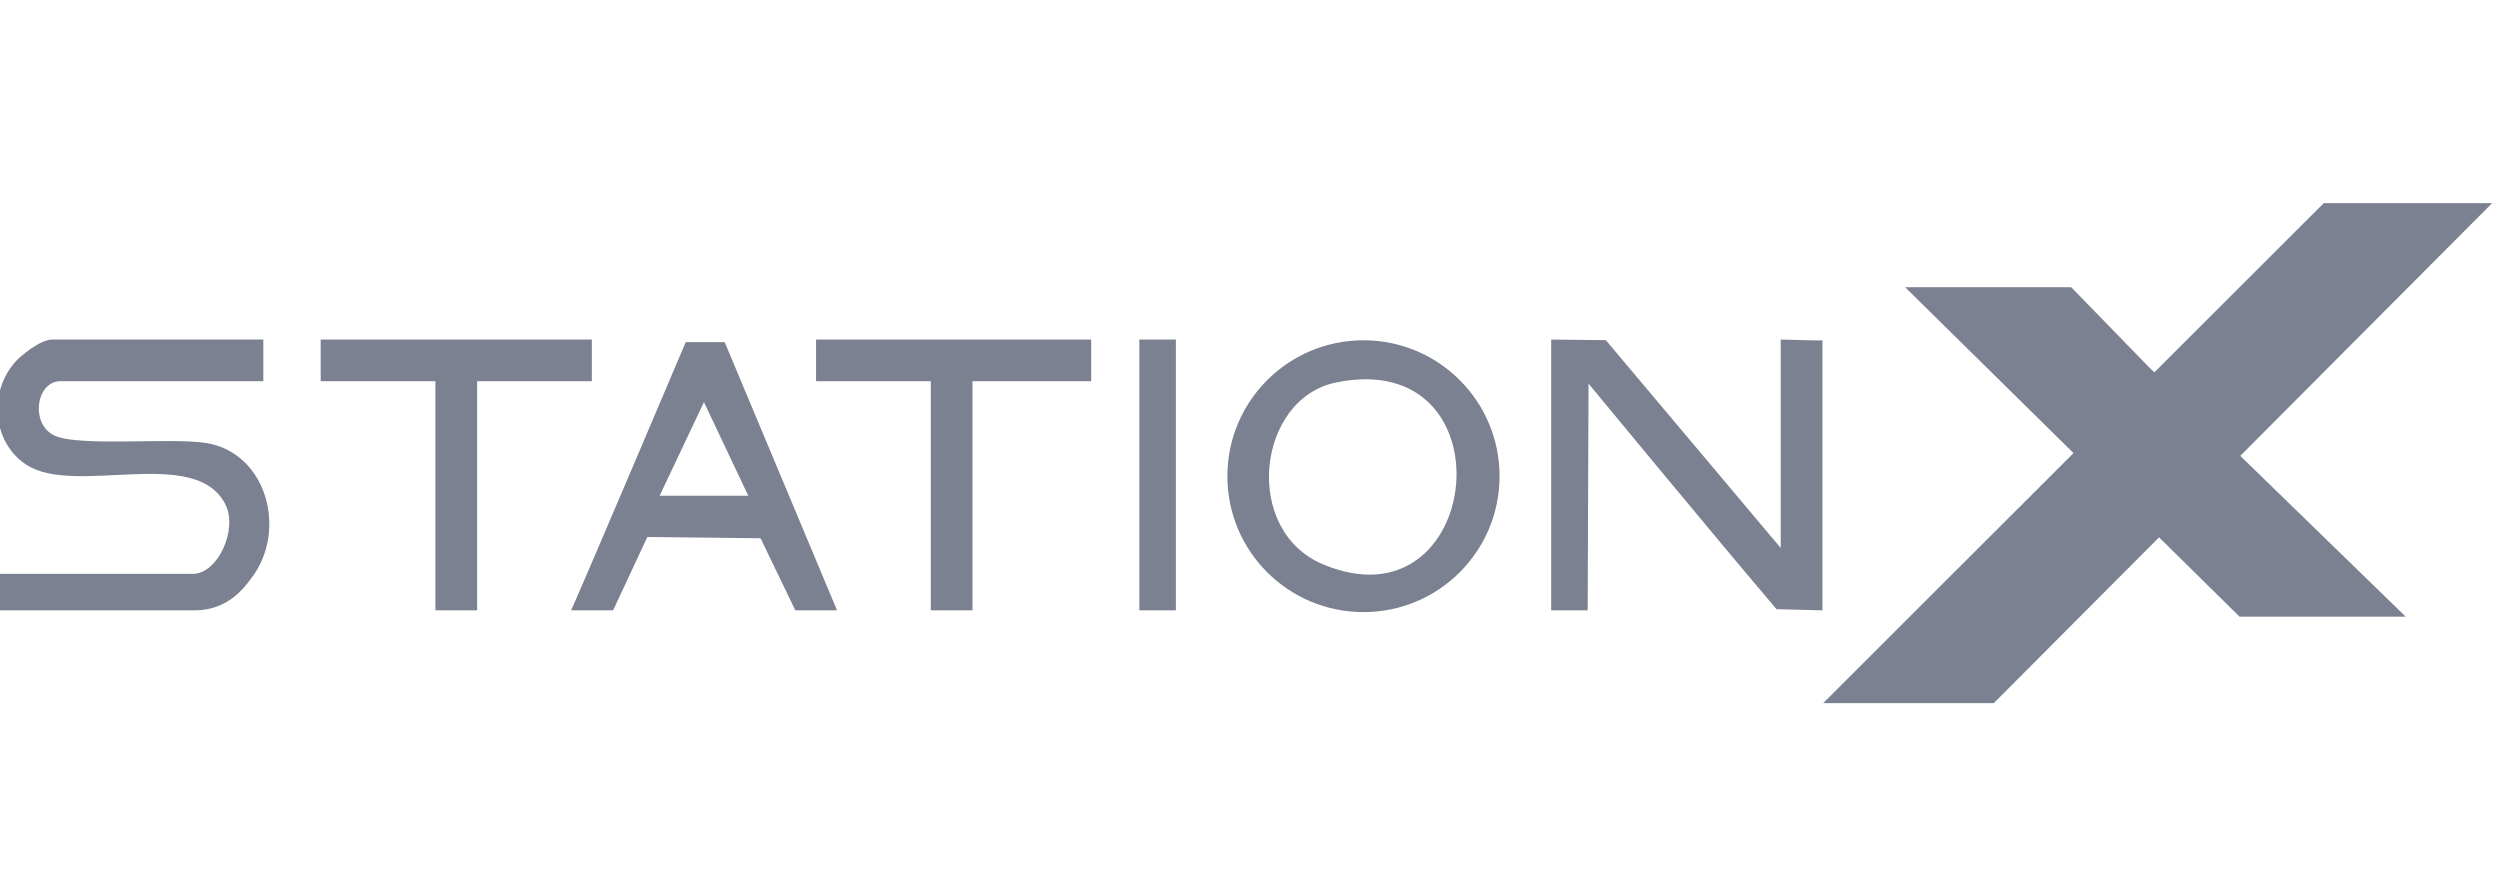 <svg width="160" height="57" viewBox="0 0 160 57" fill="none" xmlns="http://www.w3.org/2000/svg">
<g clip-path="url(#clip0_17_799)">
<path d="M137.508 23.471L132.555 18.379H121.923L143.334 39.468H153.967L137.508 23.471Z" fill="#7B8191"/>
<path d="M116.684 45H127.603L159.5 13H148.721L116.684 45Z" fill="#7B8191"/>
<path d="M16.854 21.731V24.398H3.865C2.29 24.398 1.916 27.184 3.518 27.89C5.12 28.597 10.873 27.997 13.176 28.35C17.074 28.95 18.455 33.996 16.039 37.068C15.665 37.548 14.624 39.061 12.475 39.061H-0.5V36.728H12.348C13.93 36.728 15.225 33.902 14.437 32.309C12.542 28.457 4.786 31.803 1.663 29.73C-0.54 28.263 -0.734 25.004 1.035 23.098C1.255 22.858 2.517 21.731 3.358 21.731H16.854Z" fill="#7B8191"/>
<path d="M113.967 35.062V21.731L116.083 21.785H116.637V39.061L113.7 38.988C109.955 34.595 102.554 25.624 102.554 25.624L101.666 24.551L101.612 39.061H99.276V21.731L102.774 21.771L113.96 35.062H113.967Z" fill="#7B8191"/>
<path d="M95.972 30.477C95.972 35.282 92.074 39.175 87.262 39.175C82.45 39.175 78.552 35.282 78.552 30.477C78.552 25.671 82.45 21.778 87.262 21.778C92.074 21.778 95.972 25.671 95.972 30.477ZM85.507 24.478C80.447 25.511 79.466 33.956 84.699 36.129C94.951 40.388 96.813 22.165 85.507 24.478Z" fill="#7B8191"/>
<path d="M37.878 21.731V24.398H30.536V39.061H27.866V24.398H20.524V21.731H37.878Z" fill="#7B8191"/>
<path d="M62.24 24.398V39.061H59.57V24.398H52.228V21.731H69.836V24.398H62.24Z" fill="#7B8191"/>
<path d="M75.255 21.731H72.919V39.061H75.255V21.731Z" fill="#7B8191"/>
<path d="M53.563 39.061H50.9L48.677 34.449L41.429 34.369L39.24 39.061H36.55C37.504 36.955 43.885 21.898 43.885 21.898H46.381L53.57 39.061H53.563ZM47.89 31.729L45.053 25.737L42.216 31.729H47.89Z" fill="#7B8191"/>
</g>
<defs>
<clipPath id="clip0_17_799">
<rect width="160" height="57" fill="white"/>
</clipPath>
</defs>
</svg>
